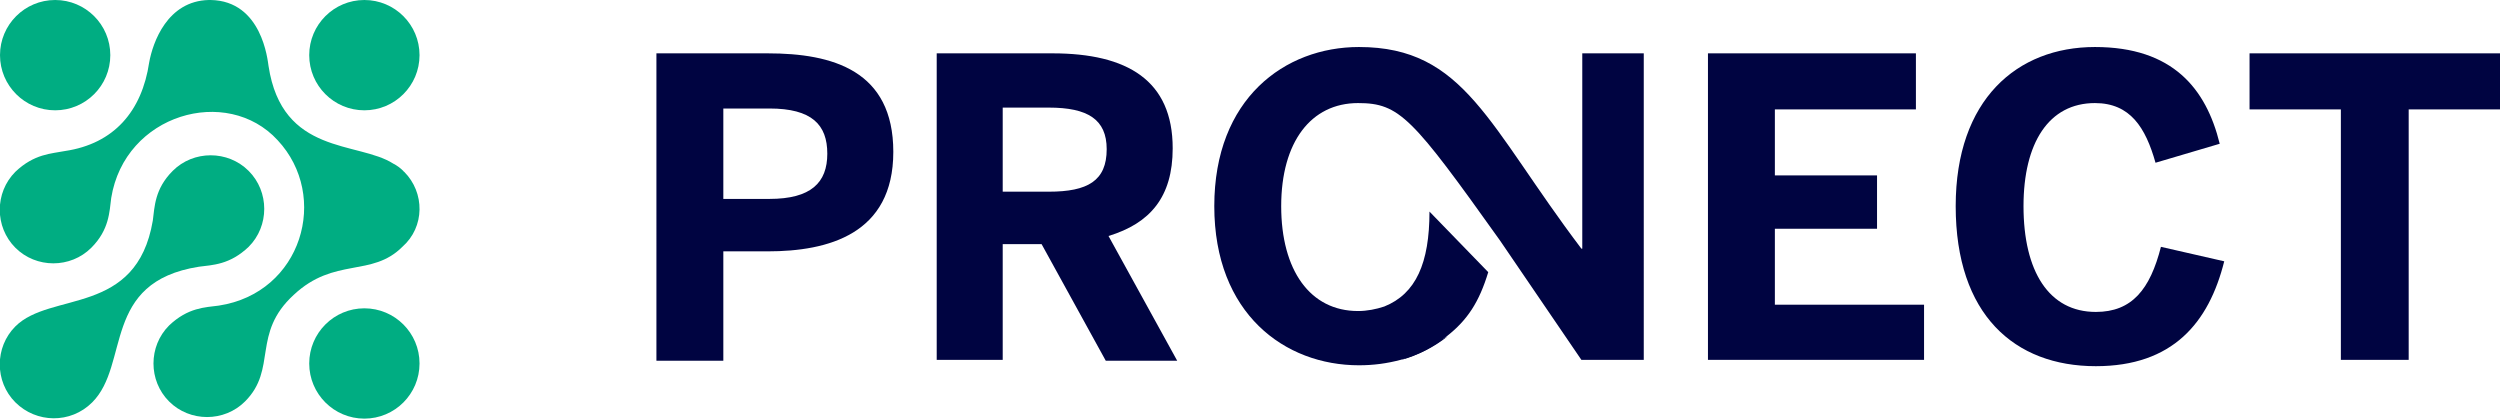 <svg xmlns="http://www.w3.org/2000/svg" xmlns:xlink="http://www.w3.org/1999/xlink" id="logo" x="0px" y="0px" viewBox="0 0 276.5 46.3" style="enable-background:new 0 0 276.5 46.3;" xml:space="preserve"><style type="text/css">	.st0{fill:#00AD82;}	.st1{fill:#000441;}</style><g>	<path class="st0" d="M44.7,19C44.6,19,44.6,18.9,44.7,19c-0.1-0.1-0.1-0.1-0.1-0.1c-0.3-0.3-0.7-0.6-1.1-0.8  c-3.9-2.5-12.3-0.9-13.8-10.8C29.6,6.7,29,0.1,23.3,0h-0.1h-0.1c-4.6,0.1-6.2,4.7-6.6,6.9c-0.8,5.4-3.9,9-9.3,9.8  C5.7,17,3.8,17,1.7,19c-2.3,2.3-2.3,6.1,0,8.4s6.1,2.3,8.4,0c2-2,2-4,2.2-5.5c1.5-9.3,12.8-12.5,18.4-6.4  c5.8,6.2,2.7,16.9-6.5,18.3C22.7,34,20.8,34,18.7,36c-2.3,2.3-2.3,6.1,0,8.4c2.3,2.3,6.1,2.3,8.4,0c3.6-3.6,0.7-7.5,5.4-11.8  c4.5-4.2,8.6-1.9,12-5.3C47,25.1,47,21.3,44.7,19z"></path>	<path class="st0" d="M10.2,44.5c4.2-4.2,1-13.3,11.8-15c1.5-0.2,3.4-0.2,5.5-2.2c2.3-2.3,2.3-6.1,0-8.4s-6.1-2.3-8.4,0  c-2,2-2,4-2.2,5.5C15.1,35,5.6,32.2,1.7,36.1c-2.3,2.3-2.3,6.1,0,8.4S7.8,46.9,10.2,44.5z"></path>	<circle class="st0" cx="40.3" cy="40.2" r="6.1"></circle>	<circle class="st0" cx="40.3" cy="6.1" r="6.1"></circle>	<circle class="st0" cx="6.1" cy="6.1" r="6.1"></circle></g><g>	<path class="st1" d="M72.6,5.9h12.3c7.2,0,13.9,1.9,13.9,10.9c0,9.1-7.2,11-13.9,11H80v12.1h-7.4V5.9z M85.1,22  c4.6,0,6.4-1.8,6.4-5s-1.7-5-6.4-5H80v10H85.1z"></path>	<path class="st1" d="M103.6,5.9h12.8c8.3,0,13.3,3,13.3,10.5c0,5.4-2.5,8.3-7.1,9.7l7.6,13.8h-7.9L115.2,27h-4.3v12.8h-7.3  C103.6,39.8,103.6,5.9,103.6,5.9z M116,21.2c4.3,0,6.4-1.2,6.4-4.7c0-3.3-2.1-4.6-6.4-4.6h-5.1v9.3H116z"></path>	<path class="st1" d="M160.1,37.2c-1.5,1.2-3.3,2.1-5.1,2.6"></path>	<path class="st1" d="M188.8,5.9h23.1v6.2h-15.6v7.3h11.3v5.9h-11.3v8.4h16.5v6.1h-23.9V5.9H188.8z"></path>	<path class="st1" d="M216.3,22.8c0-11.8,6.8-17.6,15.4-17.6s12.3,4.6,13.8,10.7l-7.1,2.1c-1.1-3.9-2.8-6.6-6.7-6.6  c-5.1,0-7.9,4.4-7.9,11.4c0,7.2,2.8,11.7,8,11.7c4,0,6-2.5,7.2-7.2l7,1.6c-1.7,6.8-5.7,11.6-14.2,11.6  C222.8,40.5,216.3,34.8,216.3,22.8z"></path>	<path class="st1" d="M258.9,12.1h-10.1V5.9h27.7v6.2h-10.1v27.7h-7.5V12.1z"></path>	<path class="st1" d="M175,5.9v21.6h-0.1C164.6,13.9,162,5.2,150.3,5.2c-8.2,0-16,5.7-16,17.6s7.8,17.6,16,17.6  c1.6,0,3.1-0.2,4.6-0.6c1.9-0.5,3.6-1.4,5.1-2.6c2.3-1.8,3.6-3.8,4.6-7.1l-6.5-6.7c0,5.7-1.5,9.1-5,10.5c-0.9,0.3-1.9,0.5-2.9,0.5  c-5.3,0-8.5-4.5-8.5-11.6s3.3-11.4,8.5-11.4c4.6,0,6,1.6,15.7,15.2l9,13.2h6.9V5.9H175z"></path></g></svg>
